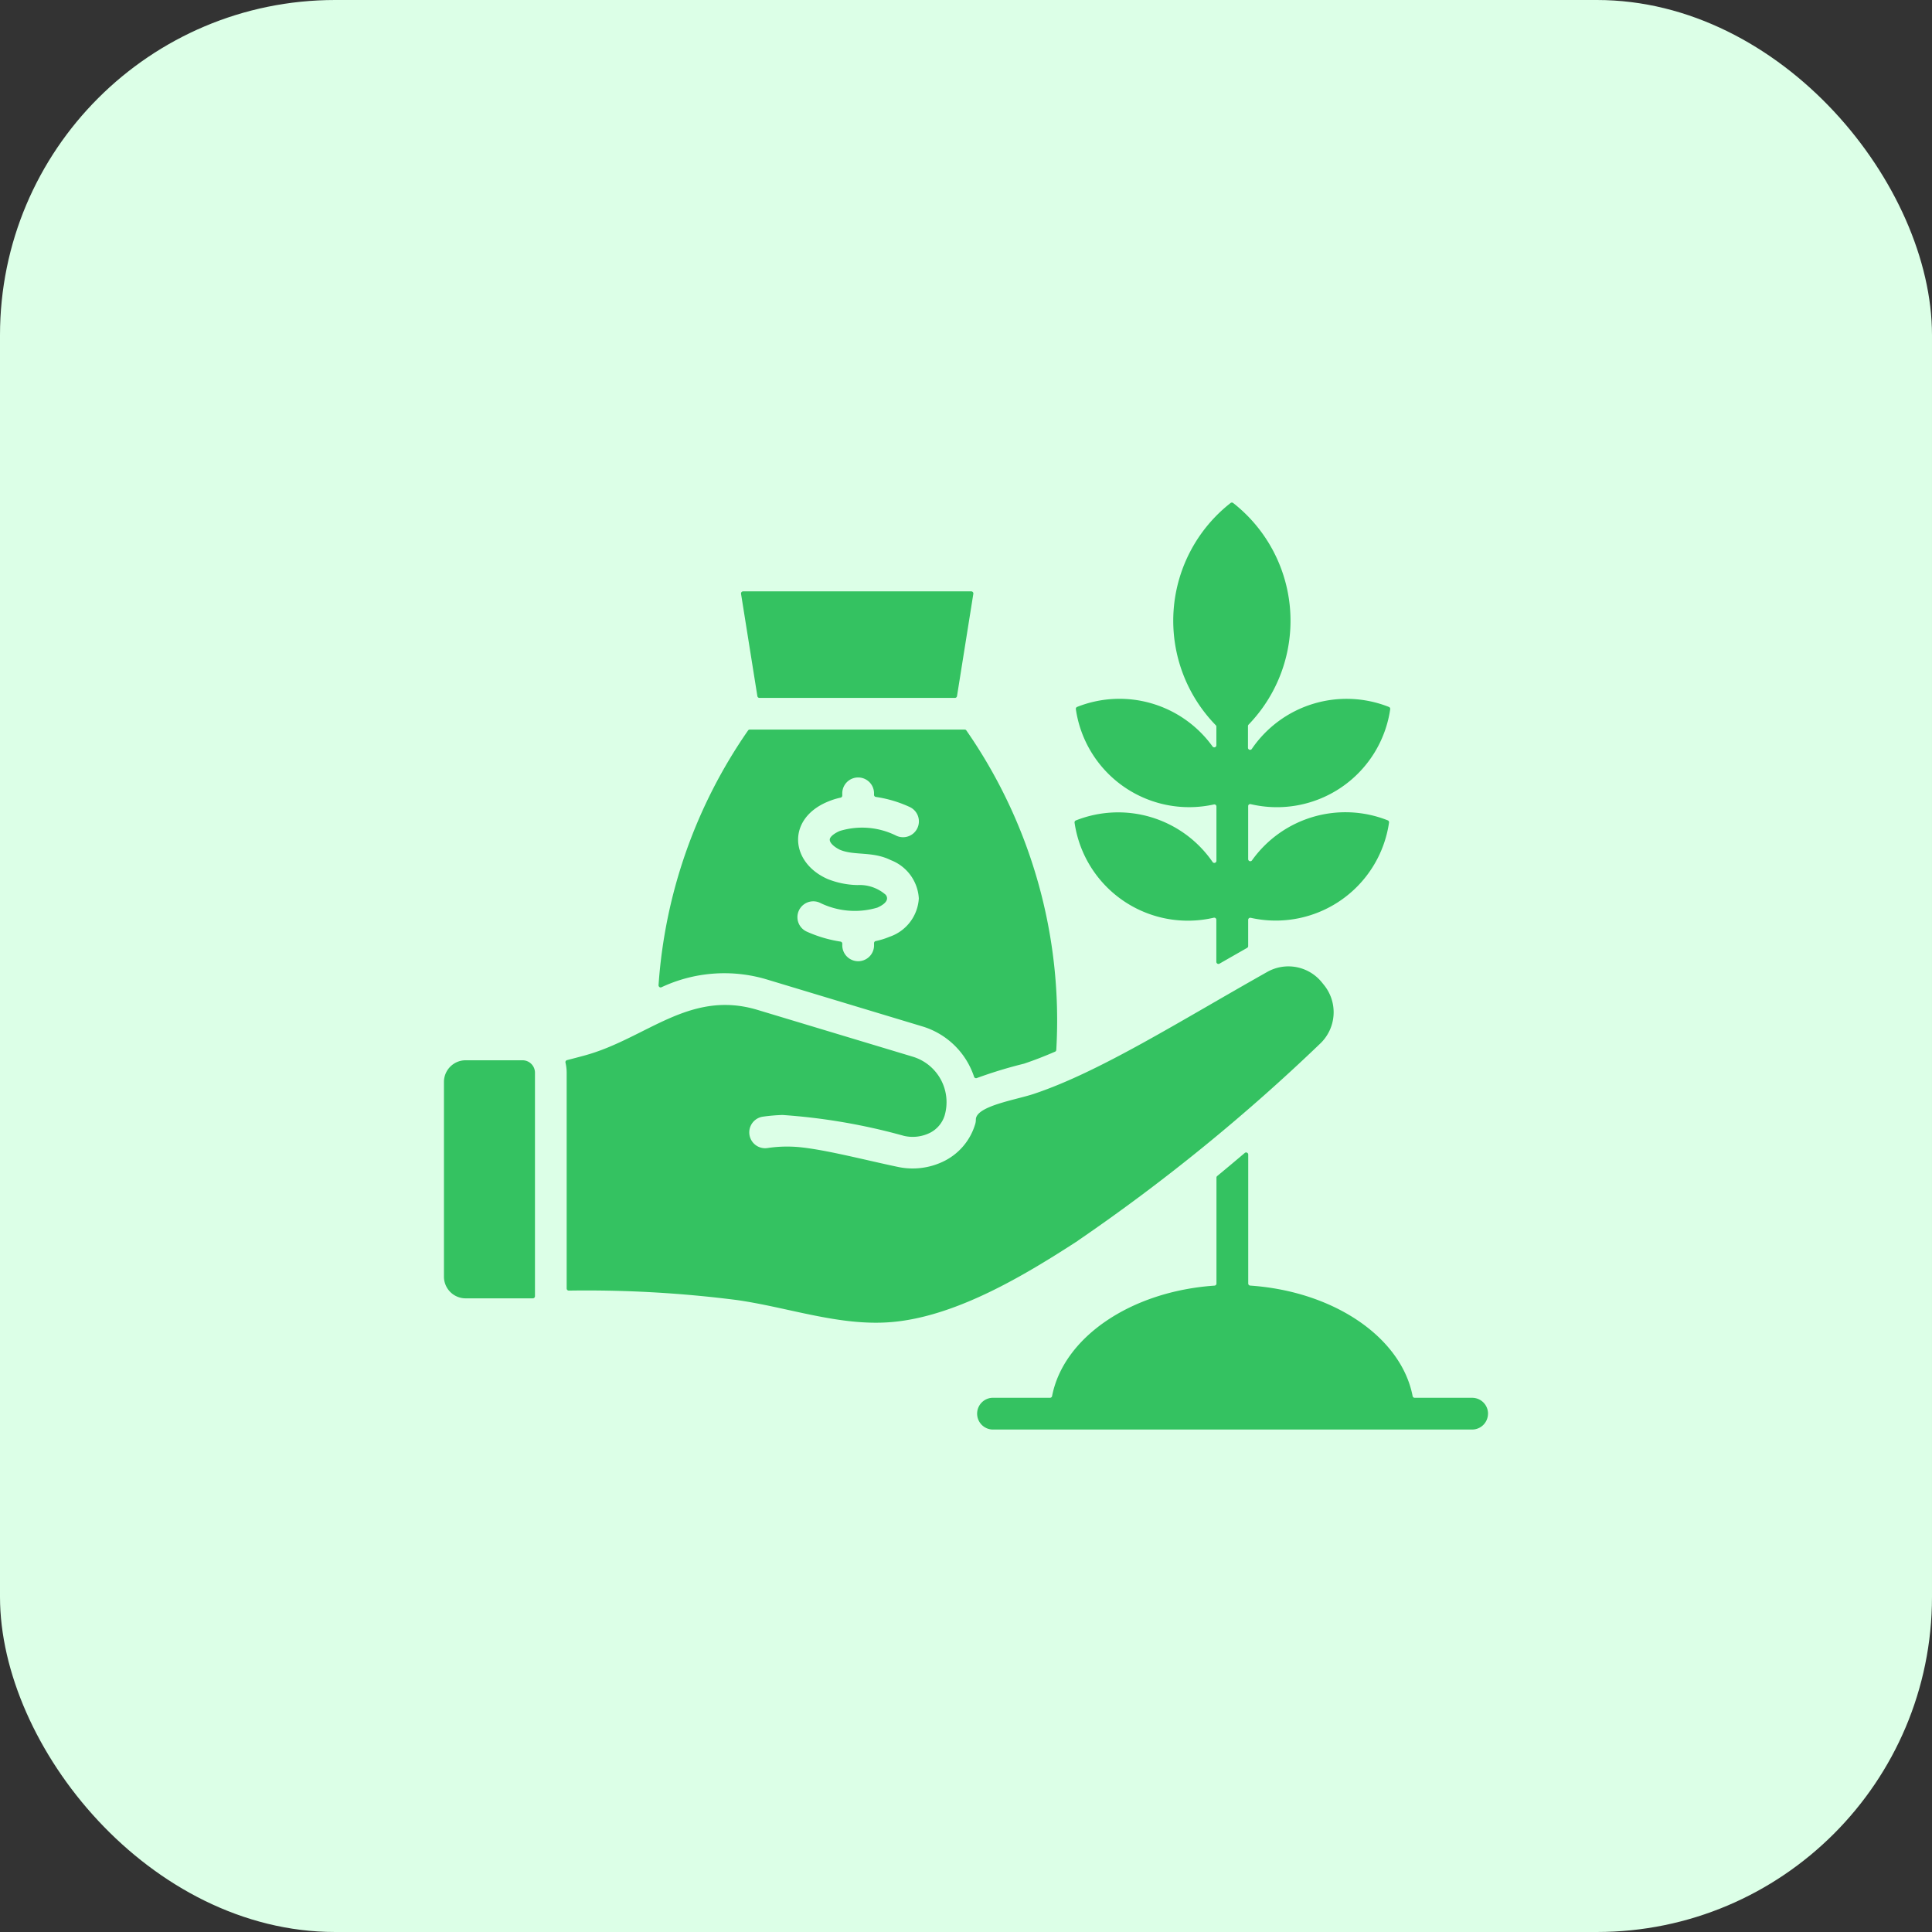 <svg xmlns="http://www.w3.org/2000/svg" width="98" height="98" viewBox="0 0 98 98">
  <rect x="0" y="0" width="98" height="98" fill="#333333" stroke="none"/>
  <g id="agriculture-1" transform="translate(0.139 0.394)">
    <rect id="Rectangle_3" data-name="Rectangle 3" width="98" height="98" rx="17" transform="translate(-0.139 -0.394)" fill="#dcffe7"/>
    <g id="Group_32" data-name="Group 32" transform="translate(-315.273 1306.026)">
      <path id="Path_74" data-name="Path 74" d="M96.612,100.09a.806.806,0,0,1-.805.805H71.476a.806.806,0,0,1,0-1.611h2.915A.106.106,0,0,0,74.5,99.2c.575-2.975,3.984-5.312,8.239-5.605a.107.107,0,0,0,.1-.107V88.117a.1.1,0,0,1,.039-.083q.7-.578,1.395-1.168a.107.107,0,0,1,.177.082v6.538a.107.107,0,0,0,.1.107c4.255.293,7.664,2.63,8.239,5.605a.107.107,0,0,0,.105.087h2.915a.805.805,0,0,1,.805.806ZM54.583,78.45a.1.1,0,0,0,.1.012,7.506,7.506,0,0,1,5.339-.4L67.9,80.44A3.968,3.968,0,0,1,70.543,83a.107.107,0,0,0,.145.064,22.934,22.934,0,0,1,2.383-.726c.527-.176,1.055-.383,1.578-.609a.105.105,0,0,0,.065-.093,25.781,25.781,0,0,0-4.56-16.2.1.1,0,0,0-.088-.046h-10.9a.1.1,0,0,0-.088.046,25.719,25.719,0,0,0-4.539,12.915.1.1,0,0,0,.045.095Zm11.478-4.68a2.011,2.011,0,0,0-1.432-.494,4.276,4.276,0,0,1-1.512-.305h0c-1.919-.843-2.08-3.06.006-3.924h0a3.568,3.568,0,0,1,.65-.205.106.106,0,0,0,.085-.1v-.089a.806.806,0,1,1,1.611,0V68.7a.107.107,0,0,0,.092.106,6.221,6.221,0,0,1,1.723.513.8.8,0,0,1-.686,1.454,3.875,3.875,0,0,0-2.864-.241h0c-.206.085-.511.27-.511.442,0,.2.3.41.517.513h0c.738.31,1.644.062,2.577.524a2.218,2.218,0,0,1,1.424,1.942A2.191,2.191,0,0,1,66.255,75.9h0a3.8,3.8,0,0,1-.7.217.106.106,0,0,0-.085.105v.083a.806.806,0,1,1-1.611,0v-.055a.107.107,0,0,0-.091-.106,6.614,6.614,0,0,1-1.711-.506.8.8,0,0,1,.661-1.466,4.009,4.009,0,0,0,2.915.25h0C65.914,74.3,66.285,74.061,66.061,73.77Zm9.75,17.548c-2.718,1.762-6.2,3.861-9.484,4.128-2.607.212-5.187-.742-7.8-1.118a60.08,60.08,0,0,0-8.542-.481.108.108,0,0,1-.107-.107V82.8a2.241,2.241,0,0,0-.06-.515.108.108,0,0,1,.078-.129q.447-.114.893-.235c3.128-.853,5.305-3.356,8.771-2.312l7.876,2.374a2.41,2.41,0,0,1,1.609,3,1.478,1.478,0,0,1-.719.851A1.974,1.974,0,0,1,66.993,86a30.751,30.751,0,0,0-6.162-1.061,8.817,8.817,0,0,0-1,.086.8.8,0,1,0,.227,1.592,6.668,6.668,0,0,1,1.616-.047c1.351.129,3.462.682,4.992,1a3.583,3.583,0,0,0,2.424-.326,3.068,3.068,0,0,0,1.492-1.784.8.8,0,0,0,.052-.287c0-.691,2.039-1,2.949-1.307,3.34-1.116,7.329-3.647,11.822-6.178a2.183,2.183,0,0,1,2.775.518l.1.124a2.195,2.195,0,0,1-.185,2.993,96.217,96.217,0,0,1-12.285,9.991ZM44.753,94.24a1.1,1.1,0,0,1-1.1-1.1V83.264a1.1,1.1,0,0,1,1.1-1.1h2.886a.632.632,0,0,1,.631.63V94.133a.108.108,0,0,1-.107.107ZM84.447,69.269V71.96a.107.107,0,0,0,.195.062,5.819,5.819,0,0,1,6.883-2.029.106.106,0,0,1,.067.115,5.807,5.807,0,0,1-7.014,4.83.107.107,0,0,0-.131.1V76.37a.1.1,0,0,1-.054.093q-.7.4-1.4.8a.107.107,0,0,1-.161-.093V75.033a.107.107,0,0,0-.132-.1,5.807,5.807,0,0,1-7.059-4.82.106.106,0,0,1,.067-.115,5.819,5.819,0,0,1,6.929,2.1.107.107,0,0,0,.2-.061V69.288a.107.107,0,0,0-.131-.1,5.806,5.806,0,0,1-7-4.834.106.106,0,0,1,.067-.115,5.819,5.819,0,0,1,6.866,2.006.107.107,0,0,0,.195-.062l0-.94a.1.1,0,0,0-.031-.075,7.588,7.588,0,0,1,.751-11.271.106.106,0,0,1,.133,0,7.588,7.588,0,0,1,.78,11.242.1.1,0,0,0-.03.075l0,1.089a.107.107,0,0,0,.2.06,5.819,5.819,0,0,1,6.948-2.122.106.106,0,0,1,.067.115,5.807,5.807,0,0,1-7.077,4.816.1.1,0,0,0-.091.02A.1.1,0,0,0,84.447,69.269ZM58.829,58.379H70.4a.107.107,0,0,1,.106.124l-.828,5.19a.107.107,0,0,1-.106.09H59.657a.107.107,0,0,1-.106-.09l-.828-5.19a.107.107,0,0,1,.106-.124Z" transform="translate(294 -1334.802)" fill="#34c261"/>
    </g>
  </g>
</svg>
